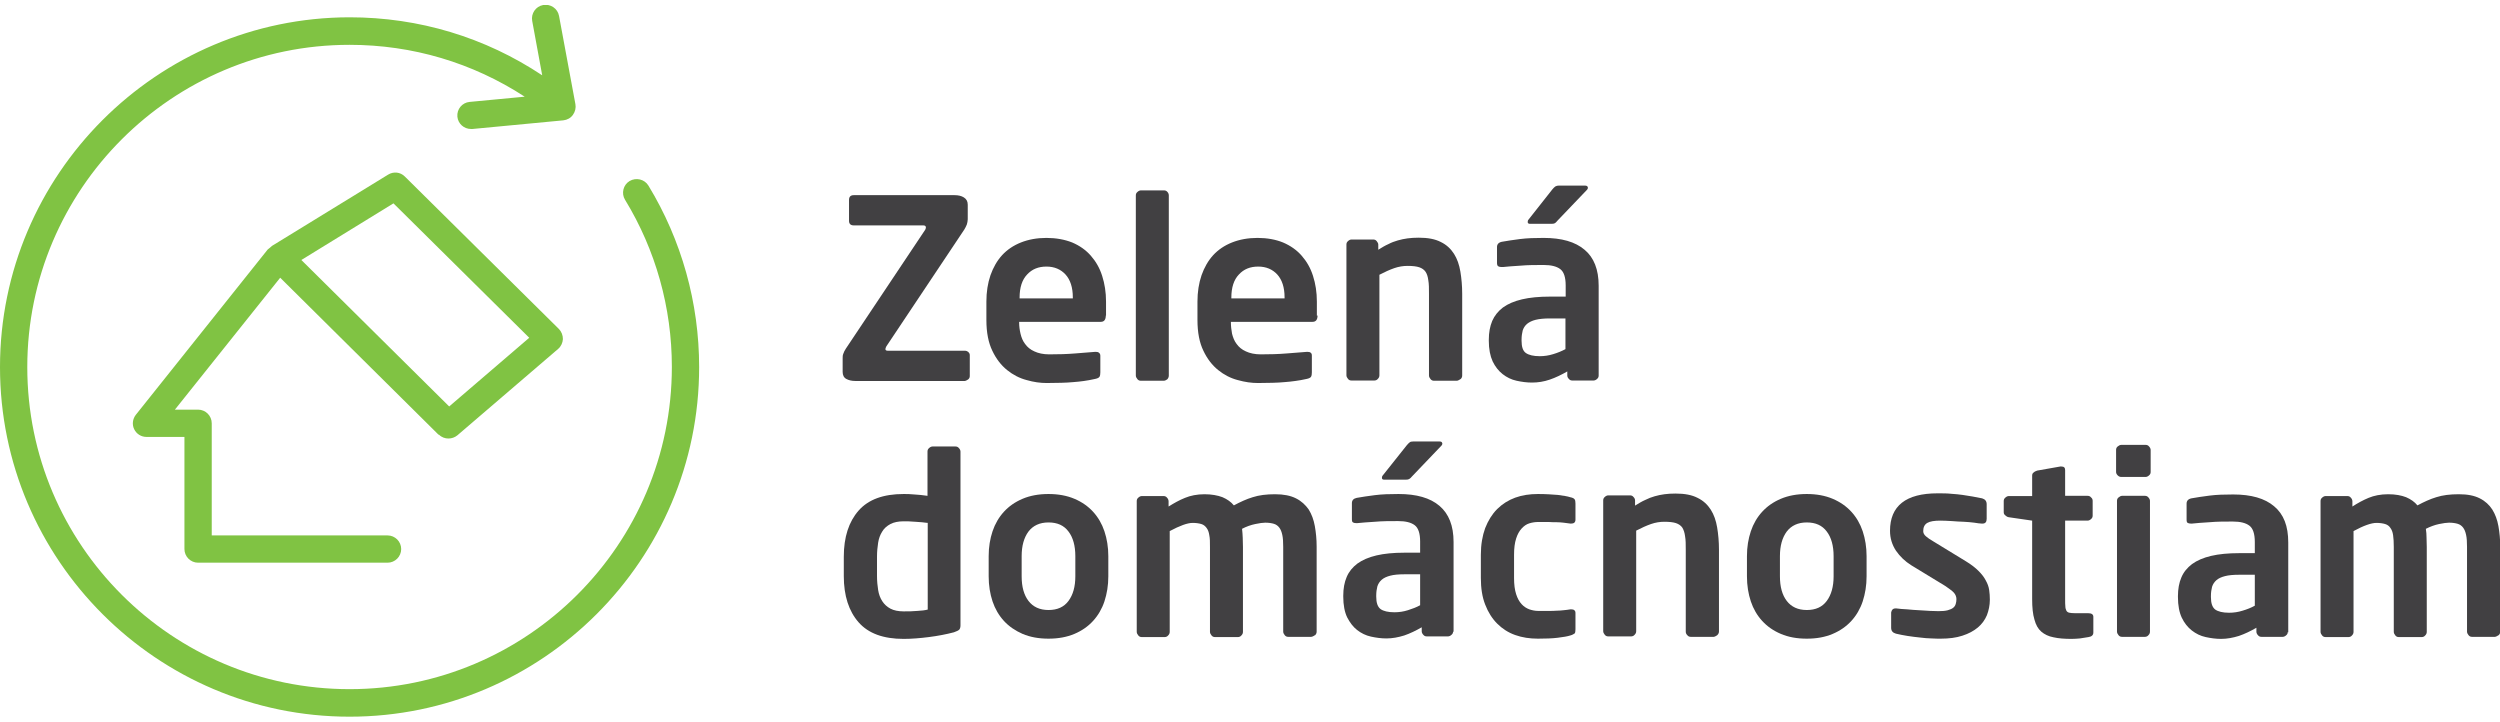 <svg xmlns="http://www.w3.org/2000/svg" width="187" height="54" viewBox="0 0 187 54" fill="none"><g clip-path="url(#clip0_1205_91)"><path d="M72.421 28.378C72.421 28.378 72.251 28.497 72.166 28.497H63.983C63.711 28.497 63.49 28.446 63.303 28.344C63.115 28.242 63.03 28.055 63.03 27.817V26.796C63.03 26.677 63.03 26.575 63.081 26.456C63.115 26.336 63.183 26.217 63.268 26.081L69.206 17.184C69.206 17.184 69.257 17.082 69.257 17.014C69.257 16.912 69.189 16.86 69.07 16.86H63.864C63.626 16.86 63.507 16.741 63.507 16.52V14.955C63.507 14.717 63.626 14.598 63.864 14.598H71.4C71.673 14.598 71.911 14.649 72.098 14.768C72.285 14.887 72.387 15.057 72.387 15.312V16.401C72.387 16.537 72.353 16.673 72.319 16.793C72.268 16.929 72.2 17.048 72.132 17.167L66.297 25.911C66.297 25.911 66.229 26.047 66.229 26.115C66.229 26.183 66.28 26.234 66.399 26.234H72.166C72.268 26.234 72.353 26.268 72.421 26.319C72.489 26.387 72.54 26.456 72.54 26.558V28.123C72.54 28.225 72.506 28.31 72.421 28.378Z" fill="#414042"></path><path d="M80.247 22.236C80.247 21.505 80.06 20.926 79.703 20.535C79.345 20.144 78.869 19.94 78.273 19.94C77.678 19.94 77.202 20.127 76.827 20.535C76.453 20.926 76.266 21.505 76.266 22.253V22.321H80.247V22.253V22.236ZM82.714 23.597C82.714 23.904 82.595 24.074 82.34 24.074H76.232V24.125C76.232 24.397 76.266 24.669 76.334 24.958C76.402 25.248 76.504 25.503 76.674 25.724C76.844 25.962 77.066 26.149 77.372 26.285C77.661 26.421 78.035 26.506 78.478 26.506C79.158 26.506 79.805 26.489 80.417 26.438C81.013 26.387 81.523 26.353 81.914 26.319H81.965C82.067 26.319 82.152 26.336 82.203 26.387C82.271 26.438 82.305 26.506 82.305 26.609V27.851C82.305 28.004 82.288 28.106 82.237 28.191C82.186 28.259 82.084 28.31 81.914 28.344C81.608 28.412 81.336 28.463 81.081 28.497C80.825 28.531 80.553 28.565 80.281 28.582C80.009 28.599 79.719 28.633 79.396 28.633C79.073 28.633 78.716 28.65 78.29 28.65C77.814 28.65 77.321 28.582 76.793 28.429C76.266 28.293 75.773 28.038 75.33 27.68C74.888 27.323 74.514 26.847 74.225 26.234C73.935 25.639 73.782 24.873 73.782 23.938V22.56C73.782 21.845 73.884 21.182 74.088 20.586C74.293 20.008 74.582 19.497 74.956 19.089C75.33 18.681 75.807 18.358 76.368 18.136C76.93 17.915 77.559 17.796 78.273 17.796C78.988 17.796 79.635 17.915 80.196 18.136C80.757 18.375 81.217 18.698 81.591 19.123C81.965 19.548 82.254 20.042 82.442 20.637C82.629 21.216 82.731 21.862 82.731 22.56V23.614L82.714 23.597Z" fill="#414042"></path><path d="M87.325 28.361C87.325 28.361 87.172 28.48 87.07 28.48H85.334C85.232 28.48 85.147 28.446 85.079 28.361C85.011 28.276 84.96 28.191 84.96 28.089V14.615C84.96 14.513 84.994 14.428 85.079 14.36C85.147 14.292 85.249 14.241 85.334 14.241H87.07C87.172 14.241 87.257 14.275 87.325 14.36C87.393 14.428 87.427 14.53 87.427 14.615V28.089C87.427 28.191 87.393 28.276 87.325 28.361Z" fill="#414042"></path><path d="M96.086 22.236C96.086 21.505 95.899 20.926 95.542 20.535C95.184 20.144 94.708 19.94 94.113 19.94C93.517 19.94 93.041 20.127 92.667 20.535C92.292 20.926 92.105 21.505 92.105 22.253V22.321H96.086V22.253V22.236ZM98.553 23.597C98.553 23.904 98.434 24.074 98.179 24.074H92.071V24.125C92.071 24.397 92.105 24.669 92.156 24.958C92.224 25.23 92.326 25.503 92.496 25.724C92.667 25.962 92.888 26.149 93.194 26.285C93.483 26.421 93.857 26.506 94.3 26.506C94.98 26.506 95.627 26.489 96.239 26.438C96.835 26.387 97.345 26.353 97.753 26.319H97.804C97.906 26.319 97.991 26.336 98.043 26.387C98.111 26.438 98.127 26.506 98.127 26.609V27.851C98.127 28.004 98.111 28.106 98.059 28.191C98.008 28.259 97.906 28.31 97.736 28.344C97.43 28.412 97.158 28.463 96.886 28.497C96.63 28.531 96.358 28.565 96.086 28.582C95.814 28.599 95.525 28.633 95.201 28.633C94.878 28.633 94.504 28.65 94.096 28.65C93.619 28.65 93.126 28.582 92.582 28.429C92.054 28.293 91.561 28.038 91.118 27.68C90.676 27.323 90.302 26.847 90.013 26.234C89.723 25.639 89.57 24.873 89.57 23.938V22.56C89.57 21.845 89.672 21.182 89.876 20.586C90.081 20.008 90.37 19.497 90.744 19.089C91.118 18.681 91.595 18.358 92.156 18.136C92.718 17.915 93.347 17.796 94.062 17.796C94.776 17.796 95.423 17.915 95.967 18.136C96.528 18.375 96.988 18.698 97.362 19.123C97.736 19.548 98.025 20.042 98.213 20.637C98.4 21.216 98.502 21.862 98.502 22.56V23.614L98.553 23.597Z" fill="#414042"></path><path d="M109.236 28.361C109.236 28.361 109.066 28.48 108.981 28.48H107.263C107.161 28.48 107.076 28.446 107.007 28.361C106.939 28.276 106.888 28.191 106.888 28.089V21.981C106.888 21.573 106.888 21.233 106.837 20.961C106.803 20.688 106.735 20.484 106.633 20.331C106.531 20.178 106.361 20.059 106.157 19.991C105.953 19.923 105.663 19.889 105.289 19.889C104.966 19.889 104.626 19.94 104.285 20.059C103.945 20.178 103.571 20.348 103.18 20.552V28.072C103.18 28.174 103.146 28.259 103.061 28.344C102.993 28.429 102.89 28.463 102.805 28.463H101.087C100.985 28.463 100.9 28.429 100.832 28.344C100.764 28.259 100.713 28.174 100.713 28.072V18.29C100.713 18.188 100.747 18.102 100.832 18.035C100.9 17.966 101.002 17.915 101.087 17.915H102.72C102.822 17.915 102.907 17.949 102.976 18.035C103.044 18.119 103.095 18.205 103.095 18.29V18.681C103.367 18.511 103.622 18.358 103.86 18.256C104.081 18.137 104.32 18.052 104.558 17.983C104.796 17.915 105.034 17.864 105.289 17.83C105.544 17.796 105.817 17.779 106.123 17.779C106.803 17.779 107.348 17.881 107.773 18.102C108.198 18.307 108.522 18.613 108.76 18.987C108.998 19.361 109.151 19.804 109.236 20.314C109.321 20.825 109.372 21.386 109.372 21.981V28.089C109.372 28.191 109.338 28.276 109.253 28.361" fill="#414042"></path><path d="M118.781 14.037C118.781 14.037 118.764 14.139 118.713 14.19L116.501 16.503C116.433 16.588 116.365 16.657 116.314 16.691C116.263 16.725 116.178 16.742 116.059 16.742H114.443C114.323 16.742 114.272 16.691 114.272 16.605C114.272 16.538 114.289 16.469 114.34 16.418L116.11 14.173C116.195 14.071 116.263 14.003 116.331 13.952C116.382 13.918 116.484 13.883 116.603 13.883H118.56C118.696 13.883 118.764 13.935 118.764 14.02M117.113 23.819H115.923C115.497 23.819 115.14 23.853 114.868 23.921C114.596 23.989 114.391 24.091 114.221 24.227C114.068 24.363 113.966 24.516 113.898 24.72C113.847 24.925 113.813 25.146 113.813 25.418V25.486C113.813 25.945 113.915 26.252 114.136 26.405C114.357 26.558 114.698 26.643 115.174 26.643C115.514 26.643 115.855 26.592 116.178 26.49C116.518 26.388 116.807 26.269 117.096 26.115V23.819H117.113ZM119.58 28.089C119.58 28.191 119.546 28.276 119.461 28.344C119.393 28.412 119.291 28.463 119.206 28.463H117.607C117.505 28.463 117.42 28.429 117.352 28.344C117.284 28.276 117.233 28.191 117.233 28.089V27.783C116.79 28.038 116.365 28.242 115.923 28.395C115.48 28.548 115.038 28.616 114.596 28.616C114.204 28.616 113.83 28.565 113.439 28.48C113.048 28.395 112.707 28.225 112.401 27.987C112.095 27.749 111.84 27.425 111.652 27.034C111.465 26.626 111.363 26.115 111.363 25.486V25.418C111.363 24.873 111.448 24.414 111.618 24.006C111.789 23.615 112.061 23.274 112.418 23.002C112.792 22.73 113.269 22.526 113.847 22.39C114.426 22.254 115.123 22.186 115.94 22.186H117.113V21.352C117.113 20.739 116.977 20.331 116.705 20.127C116.433 19.923 116.025 19.821 115.463 19.821C114.868 19.821 114.289 19.821 113.728 19.872C113.167 19.906 112.724 19.94 112.418 19.974H112.316C112.214 19.974 112.146 19.957 112.078 19.923C112.01 19.889 111.976 19.804 111.976 19.668V18.477C111.976 18.273 112.095 18.137 112.333 18.086C112.707 18.018 113.167 17.95 113.694 17.881C114.221 17.813 114.817 17.796 115.463 17.796C116.807 17.796 117.828 18.086 118.525 18.681C119.223 19.259 119.58 20.161 119.58 21.369V28.106V28.089Z" fill="#414042"></path><path d="M69.377 39.113C69.122 39.079 68.815 39.045 68.458 39.028C68.101 38.994 67.812 38.994 67.591 38.994C67.199 38.994 66.859 39.062 66.604 39.198C66.349 39.334 66.127 39.521 65.991 39.759C65.838 39.998 65.736 40.27 65.685 40.593C65.634 40.916 65.6 41.273 65.6 41.648V43.077C65.6 43.468 65.634 43.808 65.685 44.132C65.736 44.455 65.838 44.727 65.991 44.965C66.144 45.203 66.349 45.391 66.604 45.527C66.859 45.663 67.199 45.731 67.591 45.731C67.931 45.731 68.271 45.731 68.611 45.697C68.951 45.68 69.207 45.646 69.394 45.595V39.096L69.377 39.113ZM71.844 46.785C71.844 46.922 71.809 47.024 71.758 47.092C71.69 47.16 71.554 47.228 71.35 47.296C70.772 47.449 70.142 47.568 69.479 47.653C68.815 47.738 68.186 47.789 67.591 47.789C66.076 47.789 64.954 47.381 64.222 46.547C63.49 45.714 63.116 44.557 63.116 43.094V41.648C63.116 40.168 63.49 39.028 64.222 38.194C64.954 37.361 66.076 36.952 67.591 36.952C67.812 36.952 68.084 36.952 68.39 36.986C68.696 37.003 69.037 37.037 69.377 37.088V33.771C69.377 33.669 69.411 33.584 69.496 33.516C69.564 33.448 69.666 33.397 69.751 33.397H71.469C71.571 33.397 71.656 33.431 71.725 33.516C71.793 33.584 71.844 33.686 71.844 33.771V46.803V46.785Z" fill="#414042"></path><path d="M80.435 41.597C80.435 40.831 80.265 40.202 79.924 39.759C79.584 39.3 79.091 39.079 78.427 39.079C77.764 39.079 77.27 39.317 76.93 39.759C76.59 40.219 76.42 40.831 76.42 41.597V43.111C76.42 43.893 76.59 44.506 76.93 44.948C77.27 45.391 77.764 45.629 78.427 45.629C79.091 45.629 79.584 45.407 79.924 44.948C80.265 44.489 80.435 43.876 80.435 43.111V41.597ZM82.902 43.111C82.902 43.791 82.8 44.404 82.612 44.982C82.425 45.544 82.136 46.037 81.762 46.445C81.388 46.854 80.928 47.177 80.367 47.415C79.805 47.653 79.159 47.772 78.427 47.772C77.696 47.772 77.049 47.653 76.488 47.415C75.944 47.177 75.467 46.854 75.093 46.445C74.719 46.037 74.43 45.544 74.242 44.982C74.055 44.421 73.953 43.791 73.953 43.111V41.597C73.953 40.916 74.055 40.304 74.242 39.742C74.43 39.181 74.719 38.688 75.093 38.279C75.467 37.871 75.927 37.548 76.488 37.31C77.049 37.072 77.696 36.952 78.427 36.952C79.159 36.952 79.805 37.072 80.367 37.31C80.928 37.548 81.388 37.871 81.762 38.279C82.136 38.688 82.425 39.181 82.612 39.742C82.8 40.304 82.902 40.933 82.902 41.597V43.111Z" fill="#414042"></path><path d="M98.349 47.517C98.349 47.517 98.179 47.636 98.077 47.636H96.359C96.257 47.636 96.171 47.602 96.103 47.517C96.035 47.432 95.984 47.347 95.984 47.245V40.899C95.984 40.542 95.967 40.236 95.916 40.014C95.865 39.776 95.797 39.606 95.695 39.47C95.593 39.334 95.457 39.232 95.287 39.181C95.117 39.13 94.895 39.096 94.64 39.096C94.47 39.096 94.215 39.13 93.892 39.198C93.569 39.266 93.228 39.385 92.905 39.555C92.922 39.776 92.956 39.98 92.956 40.219C92.956 40.44 92.973 40.678 92.973 40.916V47.262C92.973 47.364 92.939 47.449 92.854 47.534C92.786 47.619 92.684 47.653 92.599 47.653H90.881C90.778 47.653 90.693 47.619 90.625 47.534C90.557 47.449 90.506 47.364 90.506 47.262V40.916C90.506 40.559 90.506 40.253 90.455 40.032C90.421 39.793 90.353 39.623 90.251 39.487C90.149 39.351 90.03 39.249 89.86 39.198C89.69 39.147 89.469 39.113 89.213 39.113C88.822 39.113 88.261 39.317 87.495 39.725V47.262C87.495 47.364 87.461 47.449 87.376 47.534C87.308 47.619 87.206 47.653 87.121 47.653H85.403C85.3 47.653 85.216 47.619 85.147 47.534C85.079 47.449 85.028 47.364 85.028 47.262V37.48C85.028 37.377 85.062 37.292 85.147 37.224C85.216 37.156 85.317 37.105 85.403 37.105H87.036C87.138 37.105 87.223 37.139 87.291 37.224C87.359 37.292 87.41 37.395 87.41 37.497V37.888C87.818 37.633 88.21 37.412 88.635 37.241C89.043 37.071 89.537 36.969 90.098 36.969C90.625 36.969 91.085 37.054 91.442 37.19C91.799 37.343 92.088 37.548 92.293 37.803C92.769 37.548 93.245 37.327 93.705 37.19C94.181 37.037 94.725 36.969 95.372 36.969C96.018 36.969 96.529 37.071 96.937 37.276C97.345 37.48 97.651 37.769 97.89 38.109C98.111 38.466 98.264 38.875 98.349 39.351C98.434 39.827 98.485 40.338 98.485 40.882V47.245C98.485 47.347 98.451 47.432 98.366 47.517" fill="#414042"></path><path d="M107.893 33.175C107.893 33.175 107.876 33.277 107.825 33.328L105.613 35.642C105.545 35.727 105.477 35.795 105.409 35.829C105.358 35.863 105.273 35.88 105.154 35.88H103.538C103.419 35.88 103.368 35.829 103.368 35.744C103.368 35.676 103.385 35.608 103.436 35.557L105.222 33.311C105.307 33.209 105.375 33.141 105.443 33.09C105.494 33.039 105.596 33.022 105.715 33.022H107.672C107.808 33.022 107.876 33.073 107.876 33.158M106.226 42.957H105.035C104.61 42.957 104.252 42.992 103.997 43.059C103.725 43.128 103.504 43.23 103.351 43.366C103.198 43.502 103.095 43.655 103.027 43.859C102.976 44.063 102.942 44.284 102.942 44.557V44.625C102.942 45.084 103.044 45.39 103.266 45.56C103.487 45.713 103.827 45.798 104.303 45.798C104.644 45.798 104.984 45.748 105.307 45.645C105.63 45.543 105.954 45.424 106.226 45.271V42.974V42.957ZM108.693 47.228C108.693 47.33 108.659 47.415 108.573 47.483C108.505 47.551 108.403 47.602 108.318 47.602H106.719C106.617 47.602 106.532 47.568 106.464 47.483C106.396 47.415 106.345 47.313 106.345 47.228V46.921C105.903 47.176 105.477 47.381 105.035 47.534C104.593 47.67 104.15 47.755 103.708 47.755C103.317 47.755 102.942 47.704 102.551 47.619C102.16 47.534 101.82 47.364 101.513 47.126C101.207 46.887 100.969 46.564 100.765 46.173C100.578 45.782 100.476 45.254 100.476 44.625V44.557C100.476 44.029 100.561 43.553 100.731 43.162C100.901 42.753 101.173 42.43 101.53 42.158C101.905 41.886 102.381 41.681 102.959 41.545C103.538 41.409 104.235 41.341 105.052 41.341H106.226V40.508C106.226 39.895 106.09 39.487 105.817 39.283C105.545 39.079 105.137 38.977 104.576 38.977C103.98 38.977 103.402 38.977 102.84 39.028C102.279 39.062 101.837 39.096 101.53 39.13H101.445C101.343 39.13 101.258 39.113 101.207 39.079C101.139 39.045 101.122 38.959 101.122 38.823V37.633C101.122 37.428 101.241 37.292 101.479 37.241C101.854 37.173 102.313 37.105 102.84 37.037C103.368 36.969 103.963 36.952 104.61 36.952C105.954 36.952 106.974 37.241 107.672 37.837C108.369 38.432 108.727 39.317 108.727 40.542V47.279L108.693 47.228Z" fill="#414042"></path><path d="M117.777 47.381C117.777 47.381 117.624 47.5 117.453 47.534C117.249 47.602 116.926 47.653 116.518 47.704C116.109 47.755 115.616 47.772 115.038 47.772C114.425 47.772 113.864 47.687 113.336 47.5C112.809 47.313 112.367 47.024 111.992 46.649C111.618 46.275 111.312 45.799 111.091 45.22C110.87 44.659 110.768 43.995 110.768 43.23V41.495C110.768 40.729 110.887 40.066 111.091 39.504C111.312 38.943 111.601 38.467 111.992 38.075C112.367 37.701 112.826 37.412 113.336 37.225C113.847 37.038 114.425 36.952 115.038 36.952C115.616 36.952 116.109 36.986 116.518 37.02C116.926 37.072 117.249 37.123 117.453 37.191C117.624 37.225 117.726 37.276 117.777 37.344C117.828 37.412 117.845 37.514 117.845 37.667V38.875C117.845 38.977 117.811 39.045 117.76 39.096C117.692 39.147 117.624 39.164 117.521 39.164H117.47C117.283 39.147 117.113 39.113 116.943 39.096C116.773 39.079 116.62 39.062 116.433 39.062C116.263 39.062 116.058 39.062 115.837 39.045C115.616 39.045 115.344 39.045 115.055 39.045C114.834 39.045 114.612 39.079 114.391 39.147C114.17 39.215 113.983 39.351 113.813 39.538C113.643 39.725 113.507 39.964 113.405 40.287C113.302 40.61 113.251 41.001 113.251 41.495V43.23C113.251 43.723 113.302 44.115 113.405 44.438C113.507 44.761 113.643 44.999 113.813 45.186C113.983 45.373 114.17 45.493 114.391 45.578C114.595 45.646 114.817 45.697 115.055 45.697C115.361 45.697 115.616 45.697 115.837 45.697C116.058 45.697 116.263 45.697 116.433 45.68C116.603 45.68 116.773 45.663 116.943 45.646C117.113 45.629 117.283 45.612 117.47 45.578H117.521C117.624 45.578 117.709 45.595 117.76 45.646C117.828 45.697 117.845 45.765 117.845 45.867V47.075C117.845 47.228 117.828 47.33 117.777 47.398" fill="#414042"></path><path d="M128.443 47.517C128.443 47.517 128.273 47.636 128.188 47.636H126.47C126.368 47.636 126.283 47.602 126.215 47.517C126.129 47.432 126.095 47.347 126.095 47.245V41.137C126.095 40.729 126.095 40.389 126.044 40.117C126.01 39.844 125.942 39.64 125.84 39.47C125.738 39.317 125.568 39.198 125.364 39.13C125.16 39.062 124.871 39.028 124.496 39.028C124.173 39.028 123.833 39.079 123.493 39.198C123.152 39.317 122.778 39.487 122.387 39.691V47.211C122.387 47.313 122.353 47.398 122.268 47.483C122.2 47.568 122.098 47.602 122.012 47.602H120.294C120.192 47.602 120.107 47.568 120.039 47.483C119.971 47.398 119.92 47.313 119.92 47.211V37.429C119.92 37.327 119.954 37.241 120.039 37.173C120.107 37.105 120.209 37.054 120.294 37.054H121.927C122.029 37.054 122.115 37.088 122.183 37.173C122.251 37.241 122.302 37.327 122.302 37.429V37.82C122.574 37.65 122.829 37.497 123.067 37.395C123.305 37.276 123.527 37.19 123.765 37.122C124.003 37.054 124.241 37.003 124.496 36.969C124.751 36.935 125.024 36.918 125.33 36.918C126.01 36.918 126.555 37.02 126.98 37.241C127.405 37.446 127.729 37.752 127.967 38.126C128.205 38.5 128.358 38.943 128.443 39.453C128.528 39.963 128.579 40.525 128.579 41.12V47.228C128.579 47.33 128.545 47.415 128.46 47.5" fill="#414042"></path><path d="M137.154 41.597C137.154 40.831 136.983 40.202 136.643 39.759C136.303 39.3 135.81 39.079 135.146 39.079C134.483 39.079 133.989 39.317 133.649 39.759C133.309 40.219 133.139 40.831 133.139 41.597V43.111C133.139 43.893 133.309 44.506 133.649 44.948C133.989 45.391 134.483 45.629 135.146 45.629C135.81 45.629 136.303 45.407 136.643 44.948C136.983 44.489 137.154 43.876 137.154 43.111V41.597ZM139.62 43.111C139.62 43.791 139.518 44.404 139.331 44.982C139.144 45.544 138.855 46.037 138.481 46.445C138.106 46.854 137.647 47.177 137.086 47.415C136.524 47.653 135.895 47.772 135.146 47.772C134.398 47.772 133.768 47.653 133.207 47.415C132.645 47.177 132.186 46.854 131.812 46.445C131.437 46.037 131.148 45.544 130.961 44.982C130.774 44.421 130.672 43.791 130.672 43.111V41.597C130.672 40.916 130.774 40.304 130.961 39.742C131.148 39.181 131.437 38.688 131.812 38.279C132.186 37.871 132.645 37.548 133.207 37.31C133.768 37.072 134.415 36.952 135.146 36.952C135.878 36.952 136.524 37.072 137.086 37.31C137.647 37.548 138.106 37.871 138.481 38.279C138.855 38.688 139.144 39.181 139.331 39.742C139.518 40.304 139.62 40.933 139.62 41.597V43.111Z" fill="#414042"></path><path d="M148.841 44.863C148.841 45.272 148.756 45.663 148.62 46.02C148.467 46.377 148.246 46.684 147.94 46.939C147.634 47.194 147.259 47.398 146.783 47.551C146.324 47.704 145.779 47.772 145.167 47.772C144.98 47.772 144.759 47.772 144.486 47.755C144.214 47.755 143.925 47.721 143.619 47.687C143.312 47.653 142.989 47.619 142.683 47.568C142.377 47.517 142.088 47.466 141.815 47.398C141.577 47.33 141.458 47.194 141.458 46.956V45.816C141.458 45.816 141.492 45.663 141.543 45.612C141.594 45.544 141.679 45.51 141.781 45.51H141.849C142.071 45.544 142.343 45.561 142.649 45.578C142.955 45.612 143.261 45.629 143.568 45.646C143.874 45.663 144.146 45.68 144.401 45.697C144.656 45.697 144.861 45.714 144.997 45.714C145.286 45.714 145.507 45.697 145.694 45.646C145.864 45.595 146 45.544 146.102 45.459C146.205 45.373 146.256 45.288 146.29 45.169C146.324 45.05 146.341 44.948 146.341 44.812C146.341 44.642 146.273 44.472 146.154 44.336C146.034 44.2 145.813 44.047 145.524 43.842L142.955 42.277C142.496 41.988 142.122 41.631 141.815 41.188C141.526 40.746 141.373 40.253 141.373 39.708C141.373 37.837 142.564 36.901 144.929 36.901C145.303 36.901 145.643 36.901 145.949 36.935C146.256 36.952 146.545 36.986 146.8 37.02C147.055 37.054 147.31 37.105 147.549 37.139C147.787 37.191 148.025 37.225 148.263 37.276C148.484 37.344 148.603 37.48 148.603 37.718V38.807C148.603 39.045 148.501 39.164 148.297 39.164H148.229C148.093 39.164 147.906 39.13 147.668 39.096C147.429 39.062 147.174 39.045 146.885 39.028C146.596 39.028 146.307 38.994 146 38.977C145.694 38.96 145.405 38.943 145.15 38.943C144.69 38.943 144.367 38.994 144.163 39.113C143.959 39.232 143.857 39.436 143.857 39.725C143.857 39.879 143.925 39.998 144.061 40.117C144.197 40.236 144.367 40.355 144.605 40.491L147.055 41.988C147.446 42.226 147.753 42.464 147.991 42.703C148.229 42.941 148.416 43.179 148.535 43.417C148.671 43.655 148.756 43.894 148.79 44.132C148.824 44.37 148.841 44.608 148.841 44.846" fill="#414042"></path><path d="M156.225 47.653C156.003 47.687 155.782 47.721 155.578 47.755C155.374 47.772 155.17 47.789 154.949 47.789C154.421 47.789 153.979 47.755 153.605 47.67C153.23 47.602 152.924 47.449 152.686 47.245C152.448 47.041 152.278 46.734 152.176 46.343C152.056 45.952 152.005 45.441 152.005 44.812V38.943L150.253 38.688C150.151 38.67 150.066 38.62 149.998 38.551C149.913 38.483 149.879 38.415 149.879 38.313V37.48C149.879 37.378 149.913 37.292 149.998 37.224C150.066 37.156 150.168 37.105 150.253 37.105H152.005V35.574C152.005 35.472 152.039 35.387 152.125 35.336C152.193 35.268 152.295 35.234 152.38 35.2L154.115 34.894H154.183C154.387 34.894 154.472 34.979 154.472 35.166V37.088H156.156C156.259 37.088 156.344 37.122 156.412 37.208C156.497 37.276 156.531 37.361 156.531 37.463V38.569C156.531 38.67 156.497 38.756 156.412 38.824C156.344 38.892 156.242 38.943 156.156 38.943H154.472V44.812C154.472 45.05 154.472 45.237 154.489 45.373C154.489 45.51 154.54 45.612 154.574 45.697C154.625 45.765 154.693 45.816 154.795 45.833C154.881 45.85 155.017 45.867 155.204 45.867H156.19C156.446 45.867 156.582 45.952 156.582 46.139V47.313C156.582 47.5 156.463 47.619 156.225 47.653Z" fill="#414042"></path><path d="M160.818 47.245C160.818 47.347 160.784 47.432 160.699 47.517C160.631 47.602 160.529 47.636 160.444 47.636H158.726C158.623 47.636 158.538 47.602 158.47 47.517C158.402 47.432 158.351 47.347 158.351 47.245V37.462C158.351 37.36 158.385 37.275 158.47 37.207C158.555 37.139 158.64 37.088 158.726 37.088H160.444C160.546 37.088 160.631 37.122 160.699 37.207C160.767 37.275 160.818 37.377 160.818 37.462V47.245ZM160.869 35.302C160.869 35.404 160.835 35.489 160.75 35.557C160.682 35.625 160.58 35.676 160.495 35.676H158.674C158.572 35.676 158.487 35.642 158.402 35.557C158.317 35.472 158.283 35.387 158.283 35.302V33.652C158.283 33.55 158.317 33.465 158.402 33.396C158.487 33.328 158.572 33.277 158.674 33.277H160.495C160.597 33.277 160.682 33.311 160.75 33.396C160.818 33.465 160.869 33.567 160.869 33.652V35.302Z" fill="#414042"></path><path d="M168.66 42.992H167.469C167.044 42.992 166.687 43.026 166.432 43.094C166.16 43.162 165.938 43.264 165.785 43.4C165.632 43.536 165.53 43.689 165.462 43.893C165.411 44.097 165.377 44.319 165.377 44.591V44.659C165.377 45.118 165.479 45.425 165.7 45.595C165.921 45.748 166.262 45.833 166.738 45.833C167.078 45.833 167.418 45.782 167.742 45.68C168.082 45.578 168.388 45.459 168.66 45.305V43.009V42.992ZM171.127 47.262C171.127 47.364 171.093 47.449 171.008 47.517C170.94 47.585 170.838 47.636 170.753 47.636H169.154C169.052 47.636 168.967 47.602 168.899 47.517C168.83 47.449 168.779 47.347 168.779 47.262V46.956C168.337 47.211 167.912 47.415 167.469 47.568C167.027 47.704 166.585 47.789 166.143 47.789C165.751 47.789 165.377 47.738 164.986 47.653C164.594 47.568 164.254 47.398 163.948 47.16C163.642 46.922 163.386 46.598 163.199 46.207C163.012 45.816 162.91 45.288 162.91 44.659V44.591C162.91 44.063 162.995 43.587 163.165 43.196C163.335 42.788 163.608 42.464 163.965 42.192C164.339 41.92 164.816 41.716 165.394 41.58C165.972 41.444 166.67 41.376 167.486 41.376H168.66V40.542C168.66 39.929 168.524 39.521 168.252 39.317C167.98 39.113 167.572 39.011 167.01 39.011C166.415 39.011 165.836 39.011 165.275 39.062C164.713 39.096 164.271 39.13 163.965 39.164H163.88C163.778 39.164 163.693 39.147 163.642 39.113C163.574 39.079 163.557 38.994 163.557 38.858V37.667C163.557 37.463 163.676 37.327 163.914 37.276C164.288 37.208 164.747 37.139 165.275 37.071C165.802 37.003 166.398 36.986 167.044 36.986C168.388 36.986 169.409 37.276 170.106 37.871C170.821 38.466 171.161 39.351 171.161 40.576V47.313L171.127 47.262Z" fill="#414042"></path><path d="M186.881 47.517C186.881 47.517 186.711 47.636 186.626 47.636H184.907C184.805 47.636 184.72 47.602 184.652 47.517C184.584 47.432 184.533 47.347 184.533 47.245V40.899C184.533 40.542 184.516 40.236 184.465 40.014C184.414 39.776 184.346 39.606 184.244 39.47C184.142 39.334 184.006 39.232 183.836 39.181C183.665 39.13 183.444 39.096 183.189 39.096C183.019 39.096 182.764 39.13 182.441 39.198C182.117 39.266 181.794 39.385 181.454 39.555C181.488 39.776 181.505 39.98 181.505 40.219C181.505 40.44 181.522 40.678 181.522 40.916V47.262C181.522 47.364 181.488 47.449 181.403 47.534C181.335 47.619 181.233 47.653 181.148 47.653H179.429C179.327 47.653 179.242 47.619 179.174 47.534C179.106 47.449 179.055 47.364 179.055 47.262V40.916C179.055 40.559 179.038 40.253 179.004 40.032C178.97 39.793 178.902 39.623 178.8 39.487C178.715 39.351 178.579 39.249 178.409 39.198C178.239 39.147 178.017 39.113 177.762 39.113C177.371 39.113 176.792 39.317 176.044 39.725V47.262C176.044 47.364 176.01 47.449 175.925 47.534C175.857 47.619 175.755 47.653 175.67 47.653H173.951C173.849 47.653 173.764 47.619 173.696 47.534C173.628 47.449 173.577 47.364 173.577 47.262V37.48C173.577 37.377 173.611 37.292 173.696 37.224C173.764 37.156 173.866 37.105 173.951 37.105H175.585C175.687 37.105 175.772 37.139 175.84 37.224C175.908 37.292 175.959 37.395 175.959 37.497V37.888C176.35 37.633 176.758 37.412 177.167 37.241C177.575 37.071 178.068 36.969 178.63 36.969C179.191 36.969 179.617 37.054 179.974 37.19C180.331 37.343 180.62 37.548 180.824 37.803C181.301 37.548 181.777 37.327 182.236 37.19C182.713 37.037 183.257 36.969 183.921 36.969C184.584 36.969 185.078 37.071 185.486 37.276C185.894 37.48 186.2 37.769 186.421 38.109C186.643 38.466 186.796 38.875 186.881 39.351C186.966 39.827 187.017 40.338 187.017 40.882V47.245C187.017 47.347 186.983 47.432 186.898 47.517" fill="#414042"></path><path d="M29.431 15.211L39.587 25.265L33.599 30.403L22.541 19.447L29.431 15.211ZM32.833 32.512C33.037 32.716 33.293 32.801 33.548 32.801C33.786 32.801 34.024 32.716 34.211 32.563L41.748 26.099C41.969 25.911 42.088 25.639 42.105 25.367C42.105 25.078 42.003 24.805 41.799 24.601L30.281 13.203C29.941 12.863 29.431 12.812 29.023 13.067L20.346 18.392C20.346 18.392 20.244 18.477 20.193 18.528C20.142 18.579 20.074 18.613 20.023 18.664L10.156 31.032C9.918 31.338 9.867 31.764 10.037 32.104C10.207 32.461 10.564 32.682 10.955 32.682H13.796V41.069C13.796 41.631 14.256 42.09 14.817 42.09H28.988C29.55 42.09 30.009 41.631 30.009 41.069C30.009 40.508 29.55 40.049 28.988 40.049H15.838V31.662C15.838 31.1 15.379 30.641 14.817 30.641H13.082L20.959 20.774L32.799 32.512H32.833Z" fill="#80C343"></path><path d="M48.502 13.884C48.213 13.407 47.584 13.254 47.09 13.543C46.614 13.833 46.461 14.462 46.75 14.938C49.047 18.698 50.255 23.019 50.255 27.442C50.255 40.746 39.435 51.549 26.148 51.549C12.861 51.549 2.041 40.763 2.041 27.459C2.041 14.156 12.861 3.353 26.148 3.353C30.86 3.353 35.352 4.697 39.248 7.232L35.13 7.623C34.569 7.674 34.161 8.167 34.212 8.729C34.263 9.256 34.705 9.648 35.233 9.648C35.267 9.648 35.301 9.648 35.335 9.648L42.14 9.001C42.429 8.967 42.684 8.831 42.854 8.593C43.024 8.355 43.092 8.065 43.041 7.793L41.816 1.192C41.714 0.631 41.17 0.274 40.626 0.376C40.064 0.478 39.707 1.022 39.809 1.567L40.557 5.633C36.287 2.792 31.337 1.294 26.148 1.294C11.739 1.311 0 13.05 0 27.459C0 41.869 11.739 53.608 26.148 53.608C40.557 53.608 52.296 41.869 52.296 27.459C52.296 22.662 50.986 17.967 48.502 13.884Z" fill="#80C343"></path></g><defs><clipPath id="clip0_1205_91"><rect width="187" height="53.249" fill="white" transform="translate(0 0.376)"></rect></clipPath></defs></svg>
